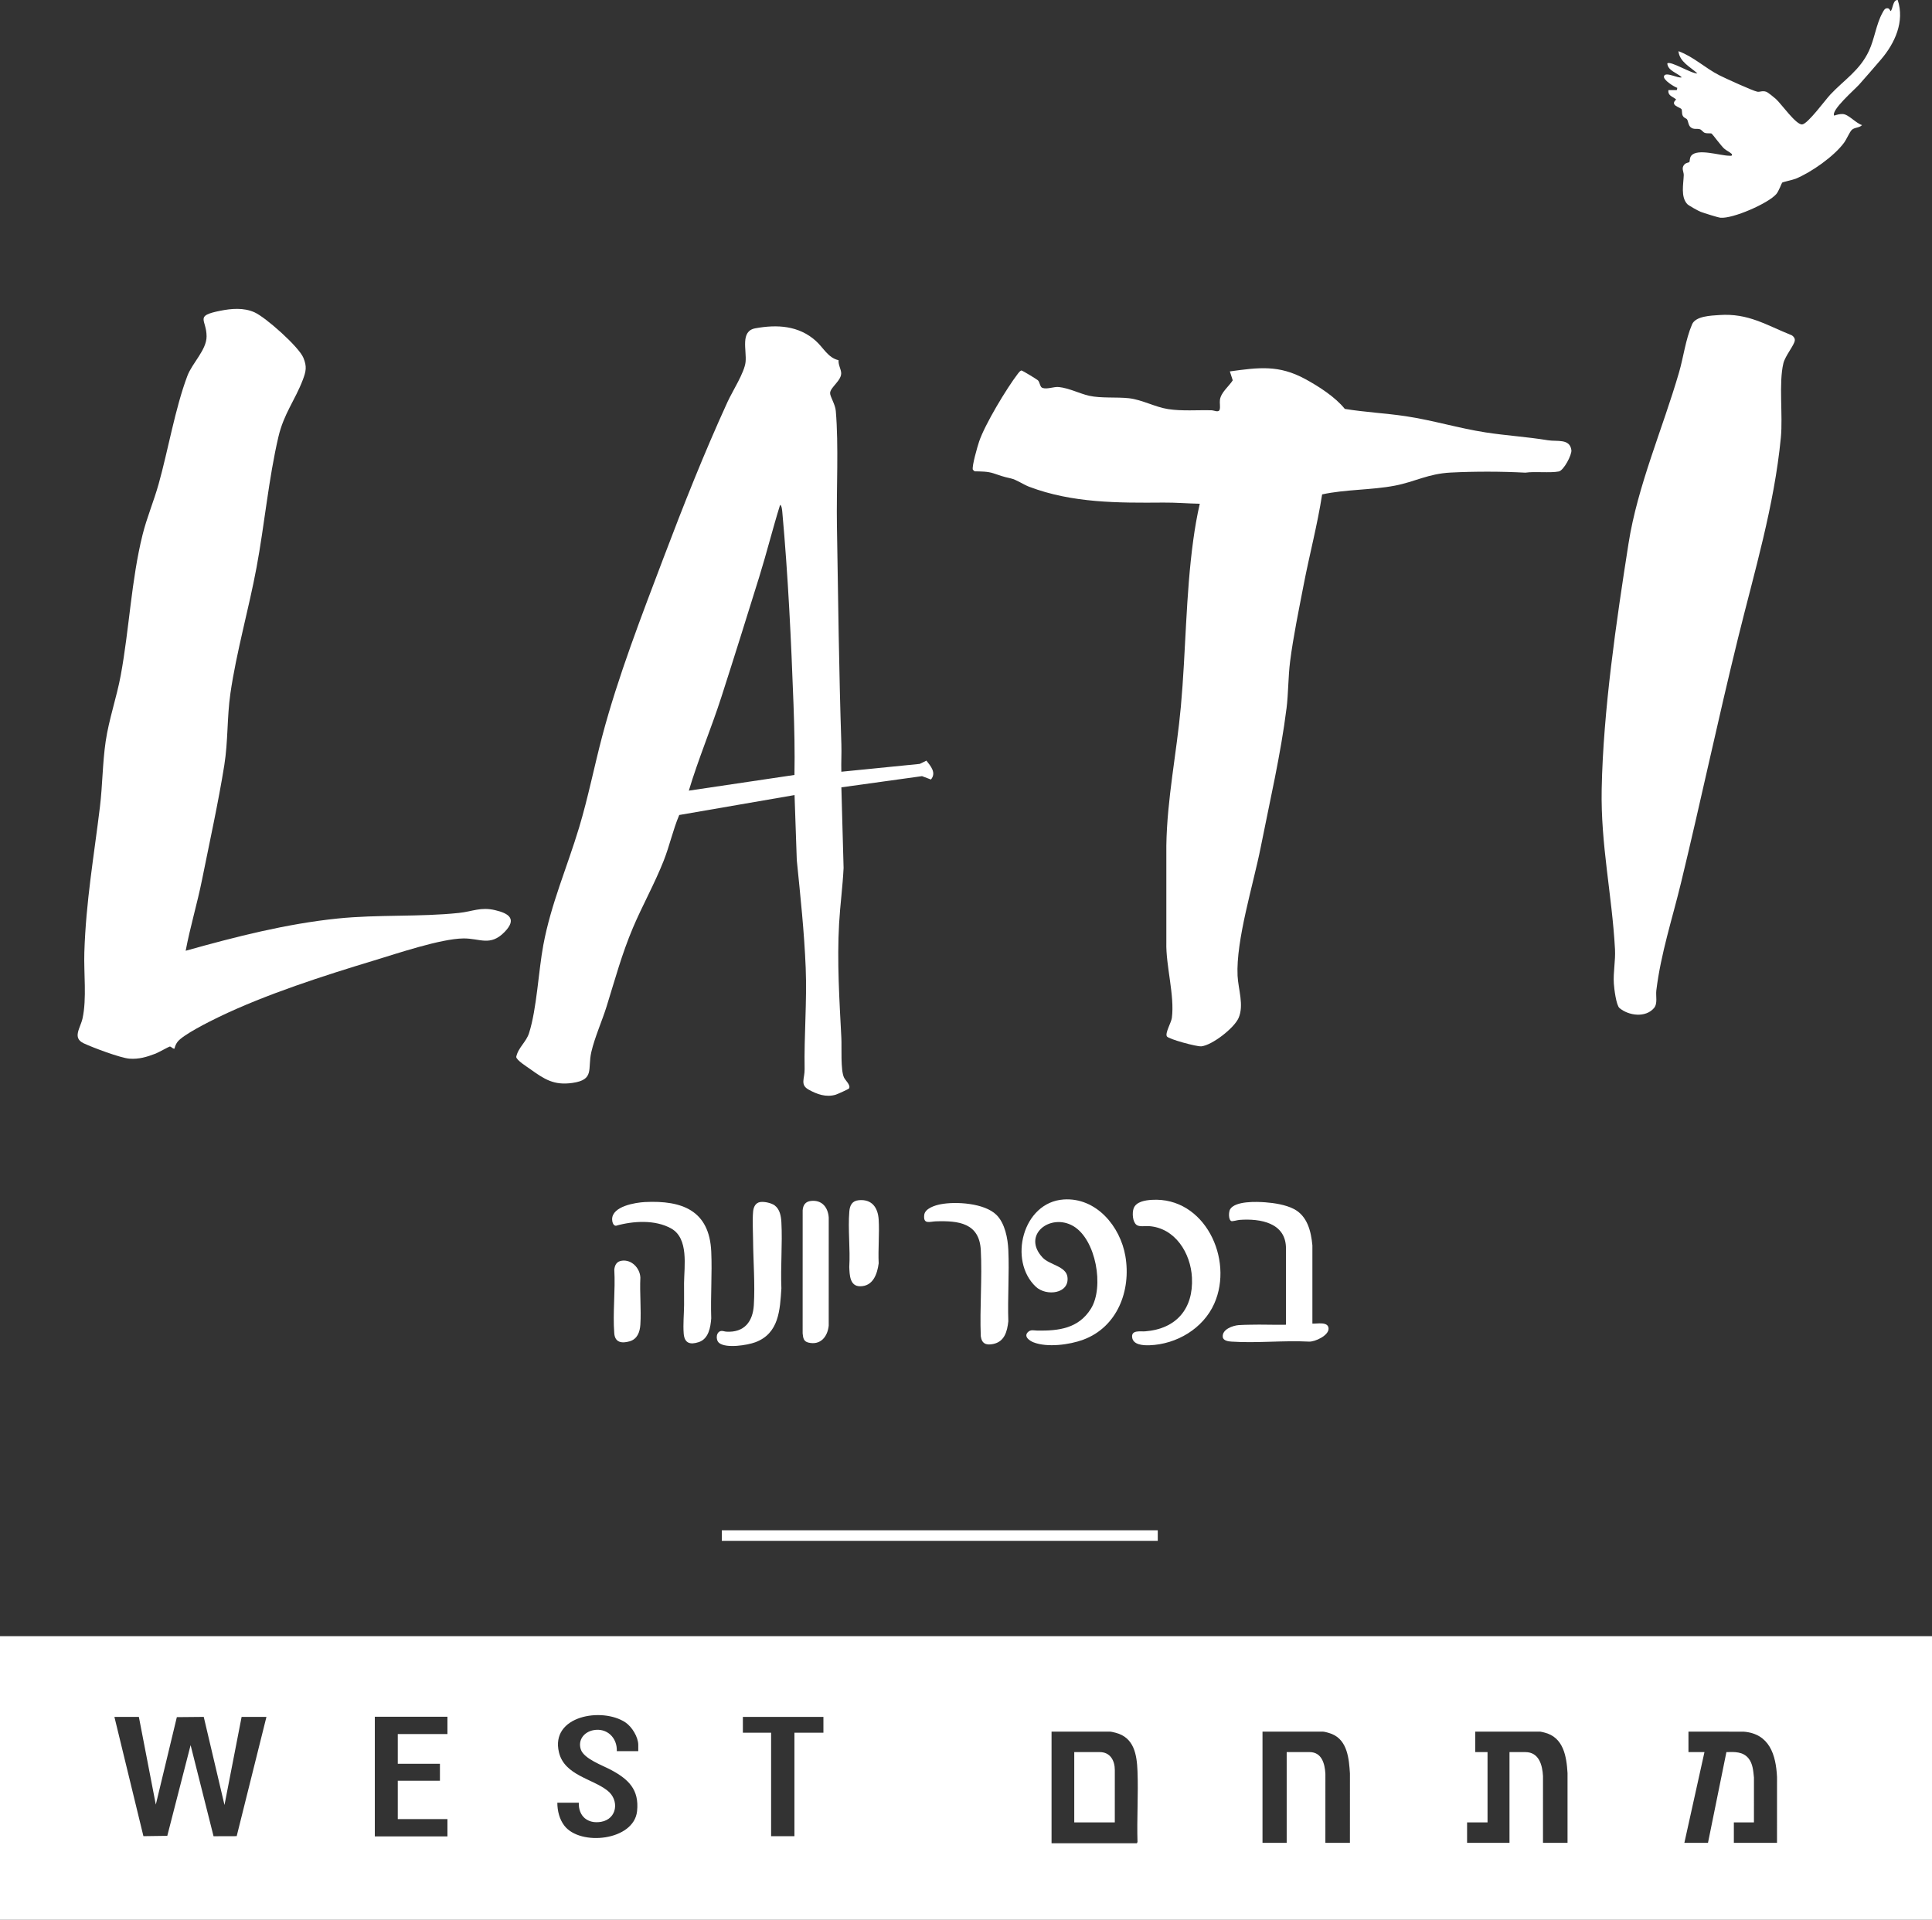 <svg width="164" height="163" viewBox="0 0 164 163" fill="none" xmlns="http://www.w3.org/2000/svg">
<rect x="0" y="0" width="164" height="163" fill="#333333" stroke="none"/>
<g clip-path="url(#clip0_1171_6200)">
<path d="M164.574 163H0V138.917H164.574V163ZM89.262 156.498H96.509L96.558 156.389C96.496 154.4 96.634 152.369 96.558 150.386C96.503 148.974 96.272 147.525 94.707 147.12C94.604 147.093 94.323 147.023 94.235 147.023H89.262V156.498ZM107.169 156.466H109.222V148.76H111.163C112.207 148.76 112.46 149.752 112.507 150.605L112.506 156.466H114.59L114.591 150.574C114.512 149.339 114.385 147.773 113.073 147.229C112.914 147.162 112.457 147.022 112.3 147.022H107.169V156.466ZM125.229 148.76H126.271V154.729H124.535V156.466H128.135V148.76H129.478C130.634 148.76 130.927 149.849 130.979 150.796L130.978 156.466H133.062L133.062 150.543C132.977 149.112 132.716 147.5 131.104 147.102C131.032 147.084 130.791 147.022 130.74 147.022H125.229V148.76ZM143.327 148.76H144.685L142.979 156.466H144.984L146.548 148.76C147.238 148.74 147.956 148.709 148.428 149.296C148.794 149.752 148.828 150.364 148.886 150.922L148.885 154.729H147.18V156.466H150.843L150.845 150.89C150.757 148.985 150.199 147.196 148.013 147.026H148.012L143.327 147.022V148.76ZM53.091 146.24C51.12 144.923 46.697 145.668 47.448 148.783C47.919 150.736 50.281 151.008 51.575 152.037C52.591 152.846 52.391 154.446 51.024 154.68C49.893 154.873 49.097 154.211 49.132 153.059H47.31C47.313 153.747 47.482 154.452 47.904 155.005C49.254 156.77 53.816 156.283 54.079 153.773C54.272 151.931 53.337 151.057 51.848 150.262C51.142 149.885 49.558 149.326 49.301 148.528C49.04 147.719 49.588 147.051 50.37 146.9C51.521 146.679 52.405 147.545 52.358 148.682H54.18V148.154C54.18 147.482 53.642 146.609 53.091 146.24ZM31.817 155.918H37.982V154.448H33.766V151.189H37.344V149.751H33.766V147.228H37.982V145.758H31.817V155.918ZM15.011 145.792L13.226 153.218L11.788 145.773H9.712L12.174 155.898L14.2 155.87L16.18 148.169L18.128 155.904L20.091 155.898L22.617 145.773H20.509L19.056 153.25L17.295 145.771L15.011 145.792ZM63.06 147.115H65.456V155.901H67.436V147.115H69.897V145.773H63.06V147.115ZM93.352 148.76C94.248 148.76 94.633 149.483 94.632 150.29L94.631 154.729H91.189V148.76H93.352Z" fill="white"/>
<rect x="61.273" y="129.927" width="37.005" height="0.897" fill="white"/>
<path d="M152.354 28.901C152.37 28.719 152.252 28.57 152.108 28.473C149.927 27.602 148.415 26.578 145.954 26.748C145.238 26.797 143.933 26.832 143.631 27.543C143.076 28.849 142.914 30.285 142.524 31.629C141.14 36.393 139.006 41.252 138.24 46.138C137.203 52.756 136.091 60.322 135.961 66.992C135.869 71.719 136.838 75.964 137.09 80.585C137.144 81.579 136.929 82.543 136.993 83.515C137.02 83.942 137.191 85.35 137.471 85.586C138.246 86.239 139.682 86.433 140.4 85.59C140.729 85.203 140.54 84.572 140.599 84.09C140.991 80.913 141.949 78.035 142.696 74.949C144.368 68.046 145.834 61.089 147.531 54.194C148.917 48.564 150.61 42.966 151.17 37.152C151.352 35.252 150.981 32.532 151.383 30.851C151.536 30.209 152.319 29.297 152.354 28.901Z" fill="white"/>
<path d="M157.781 7.22C158.419 6.503 159.049 5.775 159.671 5.049C160.854 3.667 161.693 1.825 161.09 0.001C160.656 -0.035 160.675 0.858 160.477 0.944C160.394 0.785 160.35 0.673 160.134 0.706C159.965 0.735 159.869 0.957 159.788 1.103C159.266 2.046 159.119 3.311 158.651 4.312C157.873 5.979 156.563 6.76 155.373 8.025C154.937 8.49 153.478 10.494 152.99 10.563C152.476 10.636 151.207 8.814 150.747 8.402C150.599 8.27 150.084 7.848 149.938 7.795C149.6 7.673 149.406 7.826 149.174 7.787C148.817 7.726 146.421 6.633 145.952 6.394C144.745 5.782 143.755 4.809 142.477 4.345C142.572 5.261 143.481 5.673 144.083 6.232C143.634 6.292 141.795 5.134 141.532 5.383C141.565 6.001 142.377 6.188 142.759 6.564C142.473 6.69 141.376 6.045 141.249 6.472C141.156 6.781 142.105 7.37 142.381 7.461L142.334 7.649H141.626C141.564 8.151 141.993 8.178 142.283 8.45C141.705 8.952 142.637 9.101 142.738 9.274C142.796 9.375 142.752 9.616 142.828 9.797C142.925 10.021 143.13 10.033 143.202 10.131C143.318 10.291 143.302 10.627 143.517 10.807C143.777 11.024 144.039 10.895 144.296 10.972C144.449 11.018 144.554 11.231 144.736 11.289C144.918 11.346 145.211 11.294 145.295 11.345C145.366 11.388 146.093 12.374 146.346 12.607C146.546 12.791 146.813 12.888 147.009 13.077C147.048 13.281 146.913 13.222 146.77 13.221C146.011 13.216 144.085 12.574 143.563 13.221C143.406 13.415 143.46 13.691 143.397 13.765C143.363 13.807 143.122 13.812 142.983 13.964C142.69 14.285 142.936 14.571 142.927 14.871C142.903 15.631 142.653 16.713 143.226 17.328C143.343 17.453 144.173 17.913 144.364 17.985C144.627 18.084 145.82 18.464 146.043 18.486C147.08 18.586 150.1 17.273 150.786 16.474C150.994 16.231 151.24 15.541 151.282 15.506C151.353 15.446 152.188 15.273 152.418 15.179C153.746 14.639 155.692 13.268 156.535 12.117C156.744 11.832 157 11.234 157.17 11.051C157.405 10.796 157.825 10.875 158.062 10.622C157.505 10.441 156.917 9.699 156.412 9.681C156.189 9.674 155.911 9.737 155.702 9.818C155.383 9.388 157.448 7.591 157.778 7.22L157.781 7.22Z" fill="white"/>
<path d="M109.205 60.178C109.37 58.843 109.344 57.481 109.514 56.143C109.78 54.056 110.263 51.729 110.664 49.645C111.157 47.083 111.833 44.559 112.23 41.977C114.218 41.543 116.411 41.617 118.404 41.234C120.133 40.902 121.221 40.22 123.15 40.122C125.209 40.019 127.431 40.023 129.481 40.131C130.295 40.011 131.563 40.173 132.318 40.03C132.739 39.949 133.442 38.608 133.388 38.216C133.251 37.215 132.187 37.509 131.386 37.378C129.588 37.083 127.866 36.986 126.098 36.712C123.849 36.365 121.622 35.682 119.345 35.34C117.624 35.081 115.874 34.999 114.156 34.718C113.347 33.707 111.936 32.801 110.791 32.179C108.547 30.962 106.852 31.197 104.397 31.534L104.643 32.292C104.312 32.812 103.644 33.312 103.555 33.95C103.519 34.209 103.601 34.561 103.532 34.777C103.442 35.057 103.072 34.84 102.842 34.835C101.643 34.803 100.346 34.917 99.162 34.735C98.059 34.566 96.938 33.935 95.834 33.812C94.783 33.696 93.467 33.828 92.453 33.602C91.67 33.428 90.752 32.952 89.882 32.861C89.456 32.817 88.893 33.074 88.49 32.935C88.269 32.859 88.284 32.467 88.101 32.285C88.041 32.225 86.774 31.439 86.694 31.454C86.566 31.512 86.485 31.623 86.403 31.729C85.445 32.978 83.596 36.045 83.109 37.502C82.977 37.894 82.486 39.592 82.58 39.876L82.724 40.017C83.269 40.032 83.821 40.017 84.345 40.191C84.99 40.404 85.098 40.461 85.807 40.619C86.289 40.727 86.865 41.139 87.365 41.329C91.034 42.718 94.915 42.702 98.771 42.671C99.804 42.663 100.814 42.751 101.845 42.77C101.61 43.785 101.433 44.819 101.292 45.851C100.65 50.545 100.666 55.285 100.238 59.999C99.881 63.937 99.065 67.824 99.006 71.797V80.02C98.955 81.986 99.724 84.532 99.474 86.428C99.421 86.828 98.88 87.718 99.053 87.995C99.198 88.23 101.598 88.878 101.976 88.838C102.902 88.741 104.77 87.283 105.141 86.425C105.612 85.337 105.11 83.995 105.053 82.852C104.904 79.832 106.397 75.07 107.012 71.961C107.761 68.175 108.734 63.973 109.202 60.176L109.205 60.178Z" fill="white"/>
<path d="M7.098 88.578C7.85 88.934 10.229 89.829 10.986 89.885C11.798 89.945 12.465 89.739 13.209 89.455C13.436 89.368 14.34 88.863 14.406 88.857C14.547 88.846 14.646 89.065 14.815 89.032C14.847 88.835 14.943 88.632 15.059 88.472C15.492 87.869 17.816 86.714 18.593 86.339C22.59 84.412 27.489 82.838 31.752 81.548C33.715 80.954 37.404 79.702 39.336 79.677C40.736 79.66 41.615 80.385 42.838 79.122C43.894 78.03 43.216 77.554 42.031 77.276C40.796 76.986 40.126 77.388 38.958 77.511C35.631 77.864 32.075 77.635 28.66 77.986C24.28 78.436 19.982 79.542 15.761 80.723C16.143 78.698 16.743 76.719 17.149 74.699C17.78 71.554 18.538 68.112 19.039 64.974C19.368 62.913 19.264 60.916 19.557 58.882C20.061 55.372 21.125 51.684 21.779 48.168C22.451 44.559 22.804 40.628 23.634 37.086C24.096 35.118 25.048 33.975 25.701 32.258C25.978 31.53 26.065 31.126 25.754 30.378C25.363 29.438 22.548 26.934 21.591 26.511C20.673 26.106 19.651 26.195 18.69 26.387C16.473 26.829 17.535 27.104 17.536 28.559C17.537 29.71 16.318 30.82 15.906 31.913C14.872 34.652 14.273 38.208 13.467 41.09C13.063 42.537 12.467 43.938 12.104 45.393C11.146 49.244 10.972 53.418 10.251 57.327C9.904 59.21 9.249 61.054 8.971 62.94C8.701 64.776 8.707 66.658 8.484 68.496C7.974 72.719 7.295 76.528 7.159 80.862C7.103 82.624 7.374 84.787 7.006 86.468C6.828 87.281 6.116 88.114 7.098 88.577V88.578Z" fill="white"/>
<path d="M79.022 66.186C79.505 65.608 79.005 65.049 78.64 64.581L78.074 64.858L71.418 65.523C71.394 64.754 71.446 63.976 71.421 63.207C71.216 57.013 71.146 50.81 71.043 44.607C70.993 41.56 71.202 37.827 70.947 34.883C70.898 34.315 70.46 33.682 70.464 33.373C70.47 32.873 71.495 32.283 71.4 31.606C71.355 31.281 71.15 30.941 71.184 30.585C70.269 30.365 69.912 29.532 69.245 28.936C67.796 27.644 65.98 27.535 64.116 27.874C62.817 28.11 63.392 29.716 63.289 30.73C63.199 31.632 62.177 33.208 61.762 34.114C59.778 38.447 58.01 42.914 56.321 47.372C54.472 52.253 52.459 57.448 51.127 62.482C50.444 65.064 49.932 67.683 49.163 70.244C48.148 73.621 46.776 76.727 46.121 80.234C45.703 82.478 45.569 85.635 44.91 87.71C44.664 88.486 43.986 88.939 43.82 89.737C43.849 90.023 44.718 90.563 44.983 90.753C46.205 91.63 47.011 92.169 48.582 91.946C50.504 91.673 49.858 90.769 50.197 89.311C50.49 88.053 51.112 86.678 51.502 85.422C52.212 83.14 52.789 80.987 53.728 78.771C54.542 76.852 55.575 75.014 56.34 73.073C56.852 71.775 57.118 70.472 57.658 69.197L67.446 67.505L67.636 73.028C67.942 76.082 68.271 79.117 68.393 82.186C68.507 85.057 68.249 87.902 68.301 90.773C68.315 91.567 67.893 92.097 68.639 92.513C69.363 92.916 70.132 93.185 70.939 92.945C71.08 92.903 72.031 92.472 72.066 92.419C72.242 92.143 71.756 91.721 71.647 91.492C71.341 90.858 71.461 88.929 71.42 88.13C71.254 84.909 71.045 81.643 71.228 78.41C71.317 76.841 71.533 75.265 71.609 73.692L71.421 66.848L78.267 65.898L79.02 66.183L79.022 66.186ZM67.438 65.797L58.472 67.129C59.277 64.437 60.375 61.849 61.236 59.176C62.327 55.79 63.393 52.376 64.449 48.98C65.078 46.956 65.589 44.888 66.22 42.865C66.362 42.91 66.395 43.348 66.407 43.479C66.9 48.904 67.159 54.365 67.358 59.808C67.43 61.801 67.475 63.796 67.438 65.797Z" fill="white"/>
<path d="M90.295 101.84C93.062 101.657 95.097 104.128 95.529 106.649C96.03 109.571 94.852 112.677 91.939 113.751C90.781 114.178 88.894 114.427 87.729 113.969C87.397 113.839 86.885 113.488 87.246 113.111C87.49 112.856 87.784 112.971 88.072 112.974C89.889 112.995 91.555 112.792 92.603 111.115C93.748 109.279 93.038 105.225 91.102 104.097C89.166 102.969 86.698 104.85 88.509 106.779C89.085 107.393 90.491 107.506 90.611 108.415C90.802 109.852 88.816 110.08 87.933 109.254C85.567 107.043 86.804 102.071 90.296 101.84L90.295 101.84Z" fill="white"/>
<path d="M111.404 112.382C111.793 112.405 112.758 112.177 112.777 112.802C112.796 113.387 111.622 113.94 111.11 113.908C108.959 113.795 106.663 114.053 104.529 113.908C104.272 113.89 103.834 113.834 103.797 113.518C103.722 112.871 104.64 112.545 105.154 112.506C105.466 112.483 105.808 112.482 106.119 112.474C107.131 112.447 108.148 112.496 109.16 112.475L109.161 106.016C109.175 103.812 106.98 103.444 105.217 103.574C105.064 103.585 104.614 103.714 104.524 103.676C104.266 103.567 104.288 102.878 104.426 102.661C104.874 101.958 106.665 102.026 107.398 102.08C108.172 102.137 109.133 102.288 109.825 102.645C110.976 103.237 111.293 104.542 111.404 105.737V112.382H111.404Z" fill="white"/>
<path d="M97.774 101.872C102.253 101.601 104.753 106.906 103.075 110.681C102.133 112.802 99.872 114.137 97.578 114.218C97.055 114.236 96.156 114.196 96.1 113.514C96.05 112.903 96.819 113.067 97.205 113.037C99.851 112.83 101.311 111.12 101.18 108.475C101.077 106.401 99.76 104.248 97.517 104.102C97.21 104.082 96.713 104.184 96.471 103.995C96.138 103.734 96.098 102.997 96.221 102.623C96.418 102.02 97.226 101.905 97.774 101.872H97.774Z" fill="white"/>
<path d="M54.757 102.058C57.924 101.903 60.218 102.788 60.375 106.265C60.46 108.13 60.31 110.058 60.374 111.93C60.316 112.699 60.152 113.677 59.313 113.952C58.568 114.196 58.096 114.042 58.035 113.208C57.977 112.42 58.06 111.596 58.069 110.811C58.076 110.188 58.06 109.565 58.066 108.941C58.081 107.498 58.475 105.147 56.977 104.305C55.617 103.54 53.74 103.66 52.284 104.073C52.039 104.071 51.962 103.713 51.961 103.524C51.956 102.417 53.937 102.098 54.757 102.058Z" fill="white"/>
<path d="M84.585 103.149C85.311 103.868 85.551 105.154 85.594 106.14C85.683 108.129 85.526 110.183 85.593 112.179C85.499 113.052 85.269 113.924 84.29 114.115C83.701 114.23 83.343 114.081 83.255 113.455C83.158 111.046 83.383 108.538 83.256 106.14C83.134 103.839 81.375 103.631 79.435 103.697C78.917 103.715 78.359 103.984 78.454 103.154C78.518 102.601 79.361 102.341 79.825 102.25C81.151 101.992 83.574 102.149 84.584 103.149H84.585Z" fill="white"/>
<path d="M64.543 102.057C64.884 102.007 65.486 102.138 65.763 102.347C66.203 102.679 66.3 103.255 66.329 103.775C66.428 105.61 66.25 107.535 66.329 109.379C66.209 111.231 66.126 113.209 64.122 113.961C63.435 114.218 61.642 114.5 61.049 114.025C60.713 113.757 60.786 113.016 61.263 113.002C61.379 112.999 61.545 113.059 61.667 113.065C63.164 113.151 63.903 112.231 63.99 110.811C64.1 109.038 63.941 107.087 63.926 105.302C63.919 104.551 63.863 103.602 63.928 102.874C63.962 102.491 64.125 102.117 64.543 102.056L64.543 102.057Z" fill="white"/>
<path d="M68.844 101.964C69.773 101.865 70.284 102.505 70.348 103.37L70.347 112.552C70.251 113.491 69.652 114.238 68.625 113.992C68.199 113.89 68.176 113.585 68.133 113.208L68.135 102.75C68.172 102.303 68.376 102.015 68.844 101.964H68.844Z" fill="white"/>
<path d="M72.897 101.903C74.017 101.796 74.526 102.534 74.588 103.557C74.66 104.767 74.53 106.046 74.588 107.263C74.464 108.177 74.114 109.21 73.012 109.21C72.124 109.21 72.12 108.221 72.091 107.574C72.186 106.041 71.968 104.363 72.097 102.847C72.141 102.329 72.338 101.956 72.897 101.903Z" fill="white"/>
<path d="M52.791 107.037C53.62 106.925 54.329 107.676 54.358 108.475C54.294 109.782 54.44 111.163 54.358 112.461C54.319 113.09 54.104 113.694 53.446 113.884C52.788 114.073 52.205 113.995 52.143 113.208C52.006 111.468 52.247 109.55 52.145 107.792C52.19 107.386 52.36 107.095 52.791 107.037V107.037Z" fill="white"/>
</g>
<defs>
<clipPath id="clip0_1171_6200">
<rect width="164" height="163" fill="white"/>
</clipPath>
</defs>
</svg>
